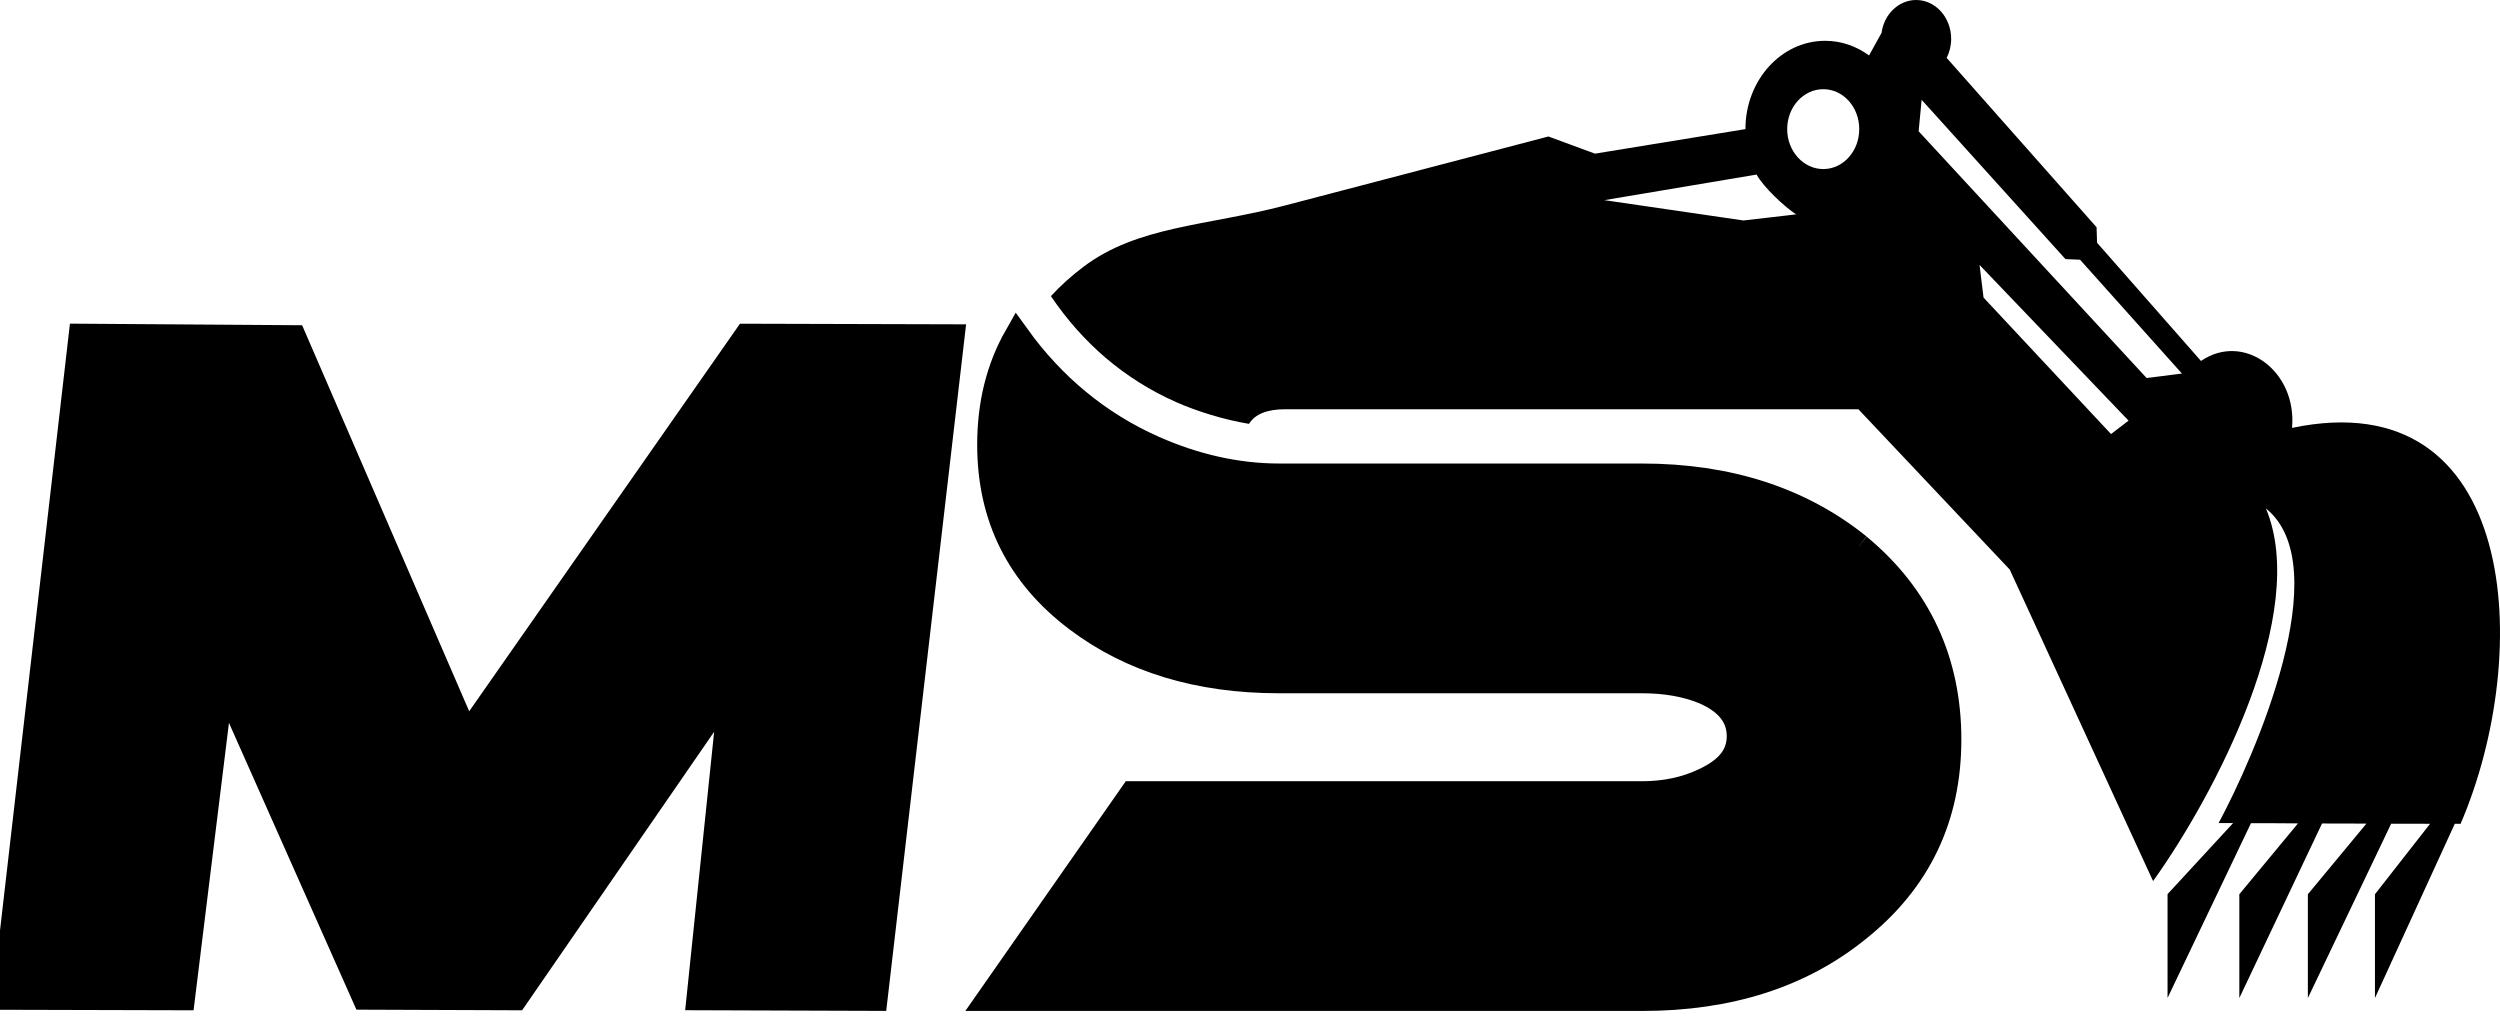 <?xml version="1.0" encoding="UTF-8"?>
<svg xmlns="http://www.w3.org/2000/svg" width="96" height="39" viewBox="0 0 96 39" fill="none">
  <path fill-rule="evenodd" clip-rule="evenodd" d="M0.21 38.276L6.991 38.294L8.516 25.906L14.012 38.272L19.787 38.294L28.123 26.204L26.865 38.294L33.586 38.317L36.537 12.953L28.675 12.931L17.914 28.333L11.272 12.987L3.131 12.931L0.21 38.276Z" fill="black" stroke="black" stroke-miterlimit="10"></path>
  <path fill-rule="evenodd" clip-rule="evenodd" d="M71.362 20.99C69.135 19.196 66.361 18.299 63.045 18.299H49.111C47.467 18.299 45.841 17.912 44.313 17.237C42.173 16.291 40.416 14.822 39.053 12.931C38.365 14.14 38.024 15.523 38.024 17.079C38.024 19.856 39.139 22.086 41.365 23.766C43.442 25.334 46.021 26.121 49.111 26.121H63.045C63.958 26.121 64.757 26.261 65.441 26.543C66.349 26.935 66.807 27.512 66.807 28.269C66.807 29.026 66.349 29.572 65.441 29.994C64.731 30.33 63.943 30.499 63.056 30.499H43.491L38.028 38.321H63.06C66.394 38.321 69.154 37.435 71.328 35.672C73.652 33.822 74.816 31.396 74.816 28.397C74.816 25.398 73.667 22.9 71.362 20.993" fill="black"></path>
  <path d="M71.362 20.99C69.135 19.196 66.361 18.299 63.045 18.299H49.111C47.467 18.299 45.841 17.912 44.313 17.237C42.173 16.291 40.416 14.822 39.053 12.931C38.365 14.14 38.024 15.523 38.024 17.079C38.024 19.856 39.139 22.086 41.365 23.766C43.442 25.334 46.021 26.121 49.111 26.121H63.045C63.958 26.121 64.757 26.261 65.441 26.543C66.349 26.935 66.807 27.512 66.807 28.269C66.807 29.026 66.349 29.572 65.441 29.994C64.731 30.33 63.943 30.499 63.056 30.499H43.491L38.028 38.321H63.06C66.394 38.321 69.154 37.435 71.328 35.672C73.652 33.822 74.816 31.396 74.816 28.397C74.816 25.398 73.667 22.9 71.362 20.993" stroke="black" stroke-miterlimit="10"></path>
  <path fill-rule="evenodd" clip-rule="evenodd" d="M68.628 4.958C68.628 4.111 69.248 3.425 70.014 3.425C70.78 3.425 71.395 4.111 71.395 4.958C71.395 5.806 70.776 6.492 70.014 6.492C69.252 6.492 68.628 5.806 68.628 4.958ZM68.97 8.232L66.95 8.466L61.607 7.686L67.453 6.703C67.72 7.192 68.527 7.942 68.97 8.232ZM82.431 14.517L73.675 5.041L73.791 3.832L79.314 9.95L79.874 9.973L83.786 14.344L82.427 14.517H82.431ZM81.064 16.668L76.168 11.427L76.014 10.173L81.736 16.152L81.064 16.668ZM94.262 31.633C94.337 31.633 94.412 31.633 94.487 31.633C97.318 25.047 96.713 14.611 88.014 16.431C88.213 14.249 86.159 12.739 84.518 13.861L80.527 9.321L80.508 8.726L74.752 2.223C74.861 2.008 74.925 1.756 74.925 1.492C74.925 0.667 74.32 0 73.581 0C72.909 0 72.349 0.546 72.252 1.262L71.771 2.129C71.287 1.775 70.708 1.567 70.085 1.567C68.395 1.567 67.025 3.086 67.025 4.958L61.247 5.9L59.459 5.241L49.352 7.889C46.344 8.677 43.682 8.673 41.606 10.244C41.14 10.595 40.723 10.971 40.355 11.371C41.568 13.168 43.172 14.558 45.161 15.44C45.943 15.787 46.983 16.114 47.962 16.276C48.191 15.903 48.657 15.715 49.352 15.715H71.362L77.174 21.871L82.678 33.834C85.078 30.477 88.697 23.544 87.011 19.524C89.782 21.755 86.568 29.052 85.194 31.607C85.494 31.607 85.449 31.607 85.75 31.607L83.234 34.335V38.321L86.437 31.611C87.229 31.611 87.451 31.611 88.243 31.618L85.99 34.339V38.325L89.166 31.622C89.872 31.622 90.165 31.622 90.871 31.626L88.622 34.339V38.325L91.821 31.63C92.482 31.63 92.655 31.63 93.315 31.633L91.198 34.339V38.325L94.262 31.637V31.633Z" fill="black"></path>
</svg>
